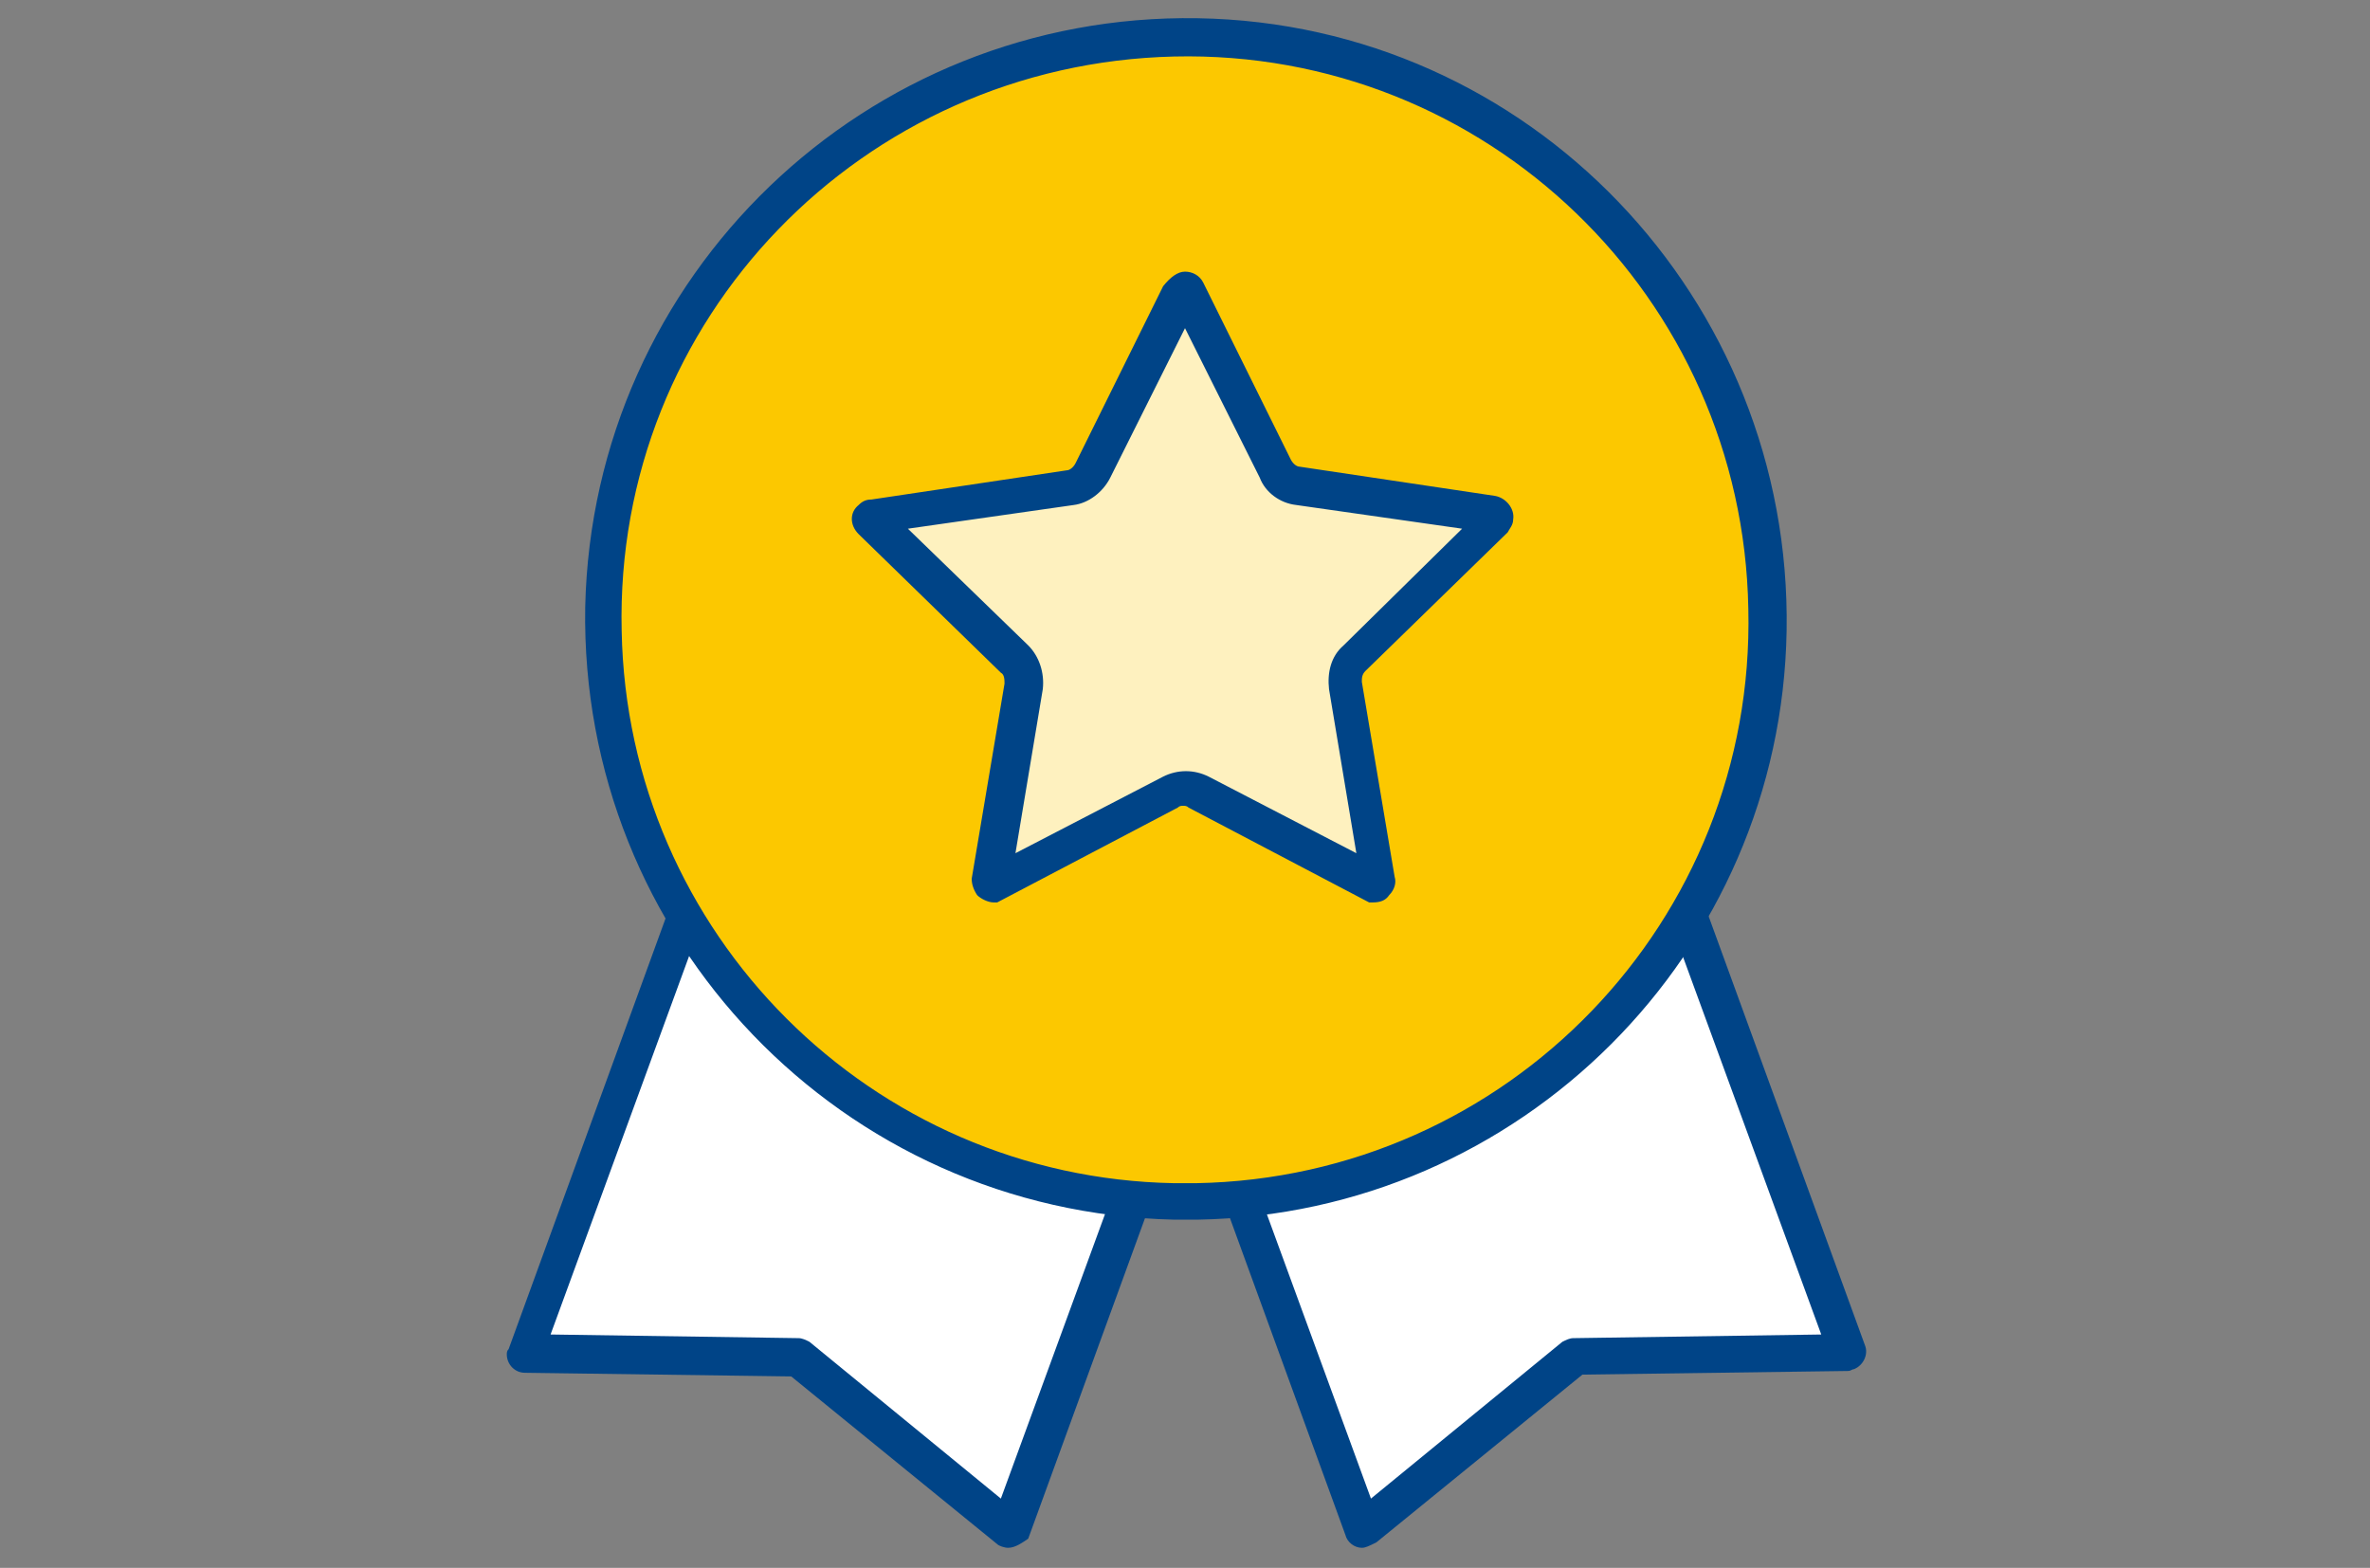 <?xml version="1.0" encoding="utf-8"?>
<!-- Generator: Adobe Illustrator 27.8.1, SVG Export Plug-In . SVG Version: 6.00 Build 0)  -->
<svg version="1.1" id="レイヤー_1" xmlns="http://www.w3.org/2000/svg" xmlns:xlink="http://www.w3.org/1999/xlink" x="0px"
	 y="0px" viewBox="0 0 130 86" style="enable-background:new 0 0 130 86;" xml:space="preserve">
<rect x="0" y="0" width="130" height="86" fill="#808080" stroke="none"/>
<style type="text/css">
	.st0{fill:#FFFFFF;}
	.st1{clip-path:url(#SVGID_00000004547083984410645960000008115148356606026660_);}
	.st2{fill:#004487;}
	.st3{clip-path:url(#SVGID_00000170958976811217551190000005326160460899197063_);}
	.st4{fill:#FCC800;}
	.st5{fill:#FEF1BF;}
</style>
<path id="パス_15169" class="st0" d="M55.3,83.9l-11.6-9.4l-15-0.2l9-24.7l26.6,9.7L55.3,83.9z"/>
<g id="グループ_5933" transform="translate(0 0)">
	<g>
		<g>
			<g>
				<defs>
					<rect id="SVGID_1_" x="27.3" y="0.7" width="75.4" height="84.6"/>
				</defs>
				<clipPath id="SVGID_00000010996572202613517440000002799572317267572108_">
					<use xlink:href="#SVGID_1_"  style="overflow:visible;"/>
				</clipPath>
				<g id="グループ_5932" style="clip-path:url(#SVGID_00000010996572202613517440000002799572317267572108_);">
					<path id="パス_15170" class="st2" d="M55.3,84.9c-0.2,0-0.5-0.1-0.6-0.2l-11.3-9.2l-14.6-0.2c-0.6,0-1-0.5-1-1
						c0-0.1,0-0.2,0.1-0.3l9-24.7c0.2-0.5,0.8-0.8,1.3-0.6l0,0l26.6,9.7c0.5,0.2,0.8,0.8,0.6,1.3l0,0l-9,24.7
						C56.1,84.6,55.7,84.9,55.3,84.9z M30.2,73.2l13.6,0.2c0.2,0,0.4,0.1,0.6,0.2l10.5,8.6l8.2-22.4l-24.7-9L30.2,73.2z"/>
				</g>
			</g>
		</g>
	</g>
</g>
<path id="パス_15171" class="st0" d="M74.7,83.9l11.6-9.4l15-0.2l-9-24.7l-26.6,9.7L74.7,83.9z"/>
<g>
	<defs>
		<rect id="SVGID_00000133526936487151442870000011637975398773453991_" x="27.3" y="0.7" width="75.4" height="84.6"/>
	</defs>
	<clipPath id="SVGID_00000073714977796426938740000013436019641128247694_">
		<use xlink:href="#SVGID_00000133526936487151442870000011637975398773453991_"  style="overflow:visible;"/>
	</clipPath>
	<g id="グループ_5934" style="clip-path:url(#SVGID_00000073714977796426938740000013436019641128247694_);">
		<path id="パス_15172" class="st2" d="M74.7,84.9c-0.4,0-0.8-0.3-0.9-0.7l-9-24.7c-0.2-0.5,0.1-1.1,0.6-1.3l0,0L92,48.5
			c0.5-0.2,1.1,0.1,1.3,0.6l0,0l9,24.7c0.2,0.5-0.1,1.1-0.6,1.3c-0.1,0-0.2,0.1-0.3,0.1l-14.6,0.2l-11.3,9.2
			C75.1,84.8,74.9,84.9,74.7,84.9z M67,59.8l8.2,22.4l10.5-8.6c0.2-0.1,0.4-0.2,0.6-0.2l13.6-0.2l-8.2-22.4L67,59.8z"/>
		<path id="パス_15173" class="st4" d="M65,65.9c0.1,0,0.3,0,0.4,0s0.1,0,0.2,0C83.2,65.6,97.2,51,96.9,33.4
			C96.6,15.8,82,1.8,64.4,2.1S32.8,17,33.1,34.6c0.3,17.1,14.2,31,31.3,31.3c0.1,0,0.1,0,0.2,0C64.7,65.9,64.9,65.9,65,65.9"/>
		<path id="パス_15174" class="st2" d="M65.2,66.9h-0.3c-0.1,0-0.3,0-0.4,0l0,0c0,0,0,0-0.1,0c-18.2-0.4-32.6-15.4-32.3-33.6
			C32.5,15.1,47.5,0.7,65.7,1S98.3,16.4,98,34.6c-0.3,17.7-14.6,32-32.3,32.3h-0.1l0,0C65.4,66.9,65.3,66.9,65.2,66.9z M65,64.9h0.2
			h0.1c0.1,0,0.2,0,0.3,0l0,0c17.1-0.3,30.7-14.4,30.3-31.5C95.6,16.3,81.5,2.7,64.4,3.1S33.7,17.5,34.1,34.6
			c0.3,16.6,13.7,30,30.3,30.3c0.1,0,0.2,0,0.3,0h0.1H65z"/>
		<path id="パス_15175" class="st5" d="M47.9,28.3C47.9,28.2,48,28.2,47.9,28.3l10.9-1.7c0.6-0.1,1-0.4,1.3-0.9l4.8-9.7
			c0-0.1,0.1-0.1,0.2-0.1c0,0,0.1,0,0.1,0.1l4.8,9.7c0.3,0.5,0.7,0.9,1.3,0.9l10.8,1.6c0.1,0,0.1,0.1,0.1,0.2v0.1l-7.8,7.6
			c-0.4,0.4-0.6,1-0.5,1.5l1.8,10.7v0.1l-0.1,0.1l-9.7-5.1c-0.5-0.3-1.1-0.3-1.6,0l-9.7,5.1c-0.1,0-0.1,0-0.1-0.1v-0.1l1.8-10.7
			c0.1-0.6-0.1-1.1-0.5-1.5L48,28.5C47.9,28.5,47.8,28.4,47.9,28.3z"/>
		<path id="パス_15175_-_アウトライン" class="st2" d="M65,14.9c0.4,0,0.8,0.2,1,0.6l0,0l4.8,9.7c0.1,0.2,0.3,0.4,0.5,0.4
			L82,27.2c0.6,0.1,1.1,0.7,1,1.3c0,0.3-0.2,0.5-0.3,0.7l-7.8,7.6c-0.2,0.2-0.2,0.4-0.2,0.6l1.8,10.7c0.1,0.3,0,0.7-0.3,1
			c-0.2,0.3-0.5,0.4-0.9,0.4h-0.2l-9.9-5.2c-0.1-0.1-0.2-0.1-0.3-0.1c-0.1,0-0.2,0-0.3,0.1l0,0l-9.9,5.2h-0.2
			c-0.3,0-0.7-0.2-0.9-0.4l0,0c-0.2-0.3-0.3-0.6-0.3-0.9l0,0l1.8-10.7c0-0.2,0-0.5-0.2-0.6l-7.8-7.6c-0.5-0.5-0.5-1.2,0-1.6
			c0.2-0.2,0.4-0.3,0.7-0.3l10.7-1.6c0.2,0,0.4-0.2,0.5-0.4l4.8-9.7C64.2,15.2,64.6,14.9,65,14.9z M80.2,29l-9.1-1.3
			c-0.9-0.1-1.7-0.7-2-1.5L65,18l-4.1,8.2c-0.4,0.8-1.2,1.4-2,1.5L49.8,29l6.6,6.4c0.6,0.6,0.9,1.5,0.8,2.4l-1.5,9l8.1-4.2
			c0.8-0.4,1.7-0.4,2.5,0l8.1,4.2l-1.5-9c-0.1-0.9,0.1-1.8,0.8-2.4L80.2,29z"/>
	</g>
</g>
</svg>
